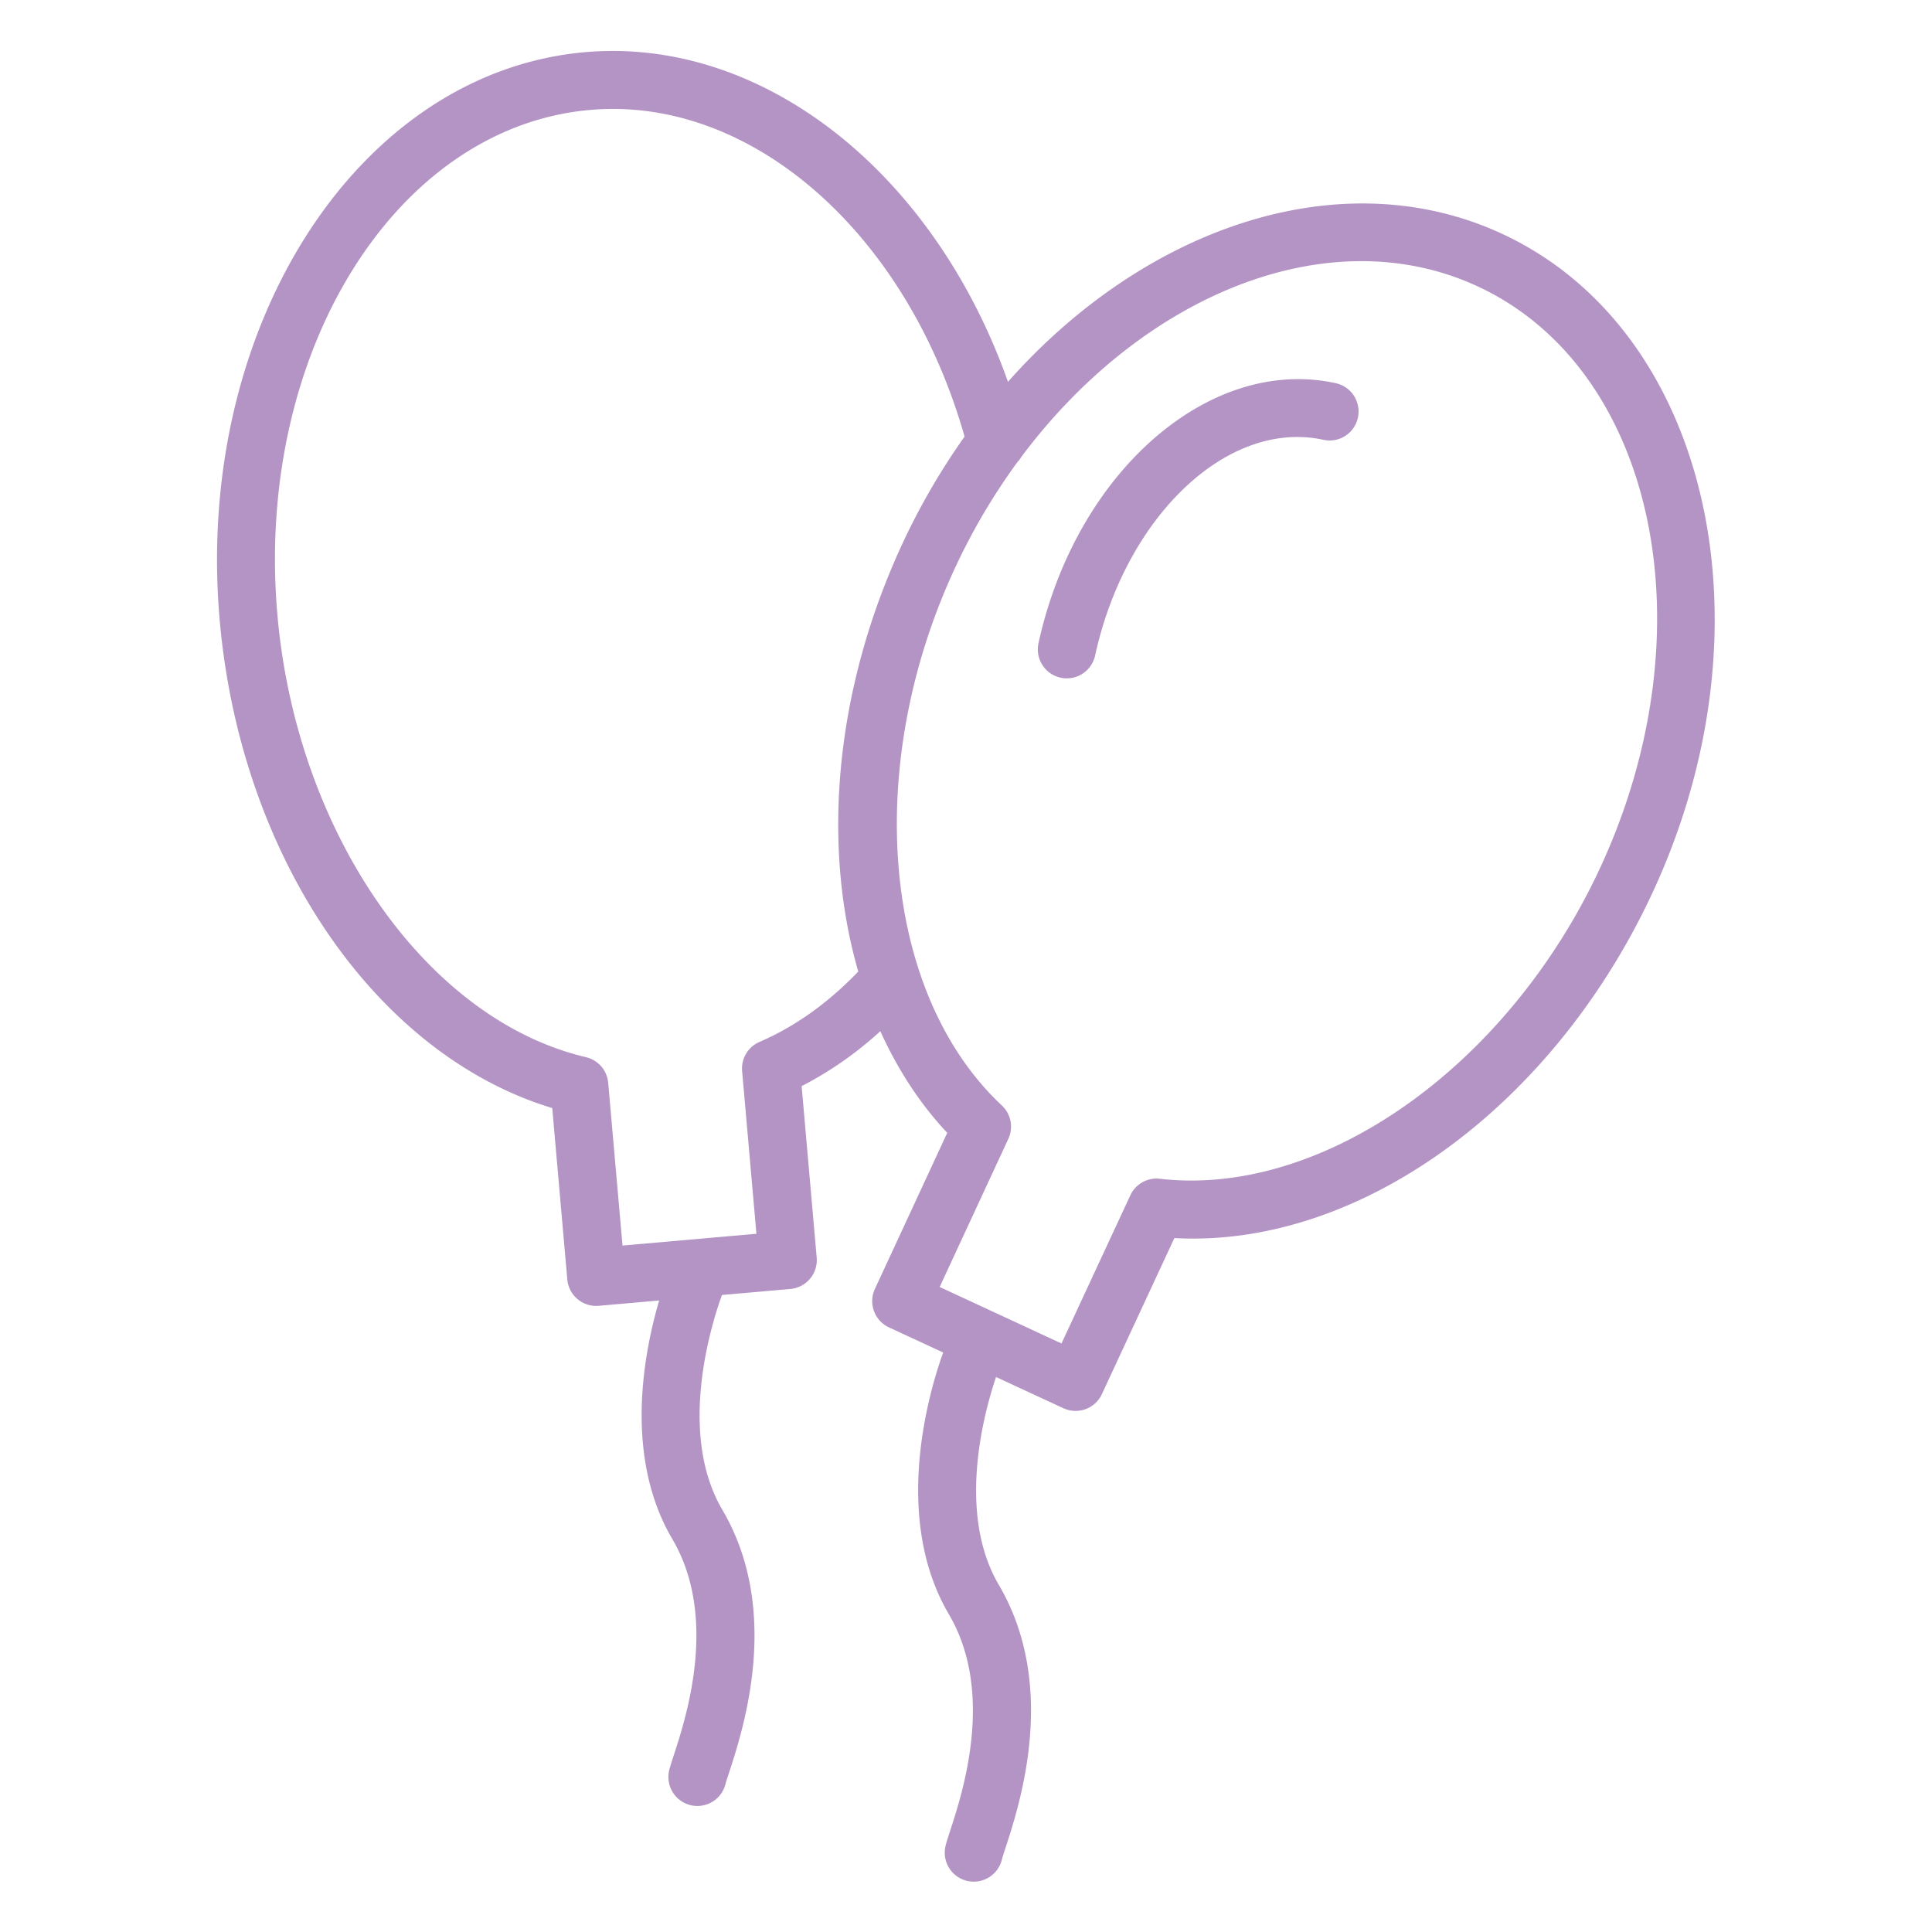 <?xml version="1.0" encoding="UTF-8"?> <svg xmlns="http://www.w3.org/2000/svg" viewBox="0 0 100 100" fill-rule="evenodd"><path d="M69.138 19.833c-6.545-1.428-13.449 4.608-15.386 13.458a1.499 1.499 0 1 0 2.93.641c1.584-7.234 6.883-12.243 11.817-11.168a1.493 1.493 0 0 0 1.785-1.146 1.5 1.5 0 0 0-1.146-1.785z" fill="#b494c5"></path><path d="M77.745 12.101c-8.251-3.826-18.411-.422-25.573 7.663C48.345 8.946 39.498 1.892 30.277 2.701 18.521 3.738 10.04 16.926 11.371 32.099c1.085 12.3 8.094 22.495 17.213 25.255l.78 8.872a1.5 1.5 0 0 0 1.625 1.362l3.13-.275c-.798 2.711-1.84 8.071.684 12.355 2.391 4.072.707 9.235.073 11.18-.108.332-.19.59-.234.76a1.5 1.5 0 1 0 2.908.738c.032-.128.097-.32.178-.568.749-2.295 2.736-8.392-.339-13.631-2.369-4.022-.512-9.768-.02-11.119l3.54-.311a1.5 1.5 0 0 0 1.363-1.625l-.78-8.874a18.653 18.653 0 0 0 4.073-2.844c.892 1.961 2.038 3.745 3.464 5.261l-3.744 8.079a1.5 1.5 0 0 0 .73 1.992l2.803 1.299c-.688 1.91-2.686 8.484.297 13.552 2.39 4.071.707 9.232.073 11.176-.108.331-.19.589-.233.759a1.5 1.5 0 1 0 2.907.738c.032-.127.097-.319.178-.567.748-2.294 2.736-8.388-.339-13.626-2.198-3.734-.759-8.948-.146-10.763l3.487 1.616a1.5 1.5 0 0 0 1.991-.729l3.752-8.078c9.501.522 19.574-6.722 24.766-17.914 6.402-13.821 2.901-29.104-7.806-34.068zM39.311 53.93a1.5 1.5 0 0 0-.899 1.508l.74 8.422-6.931.609-.741-8.422a1.5 1.5 0 0 0-1.15-1.328c-8.255-1.942-14.972-11.566-15.971-22.883C13.172 18.311 20.432 6.581 30.541 5.69c8.329-.732 16.387 6.348 19.385 16.908a35.248 35.248 0 0 0-3.225 5.56c-3.493 7.528-4.178 15.56-2.277 22.129-1.537 1.602-3.249 2.838-5.113 3.643zm43.518-9.022c-4.777 10.298-14.375 17.075-22.793 16.105a1.494 1.494 0 0 0-1.531.858l-3.562 7.667-6.306-2.924 3.555-7.669a1.502 1.502 0 0 0-.336-1.726c-6.193-5.8-7.217-17.491-2.435-27.799a32.403 32.403 0 0 1 3.24-5.502c.083-.087.156-.182.215-.286 6.332-8.451 15.975-12.348 23.607-8.81 9.206 4.269 12.053 17.766 6.346 30.086z" fill="#b494c5"></path></svg> 